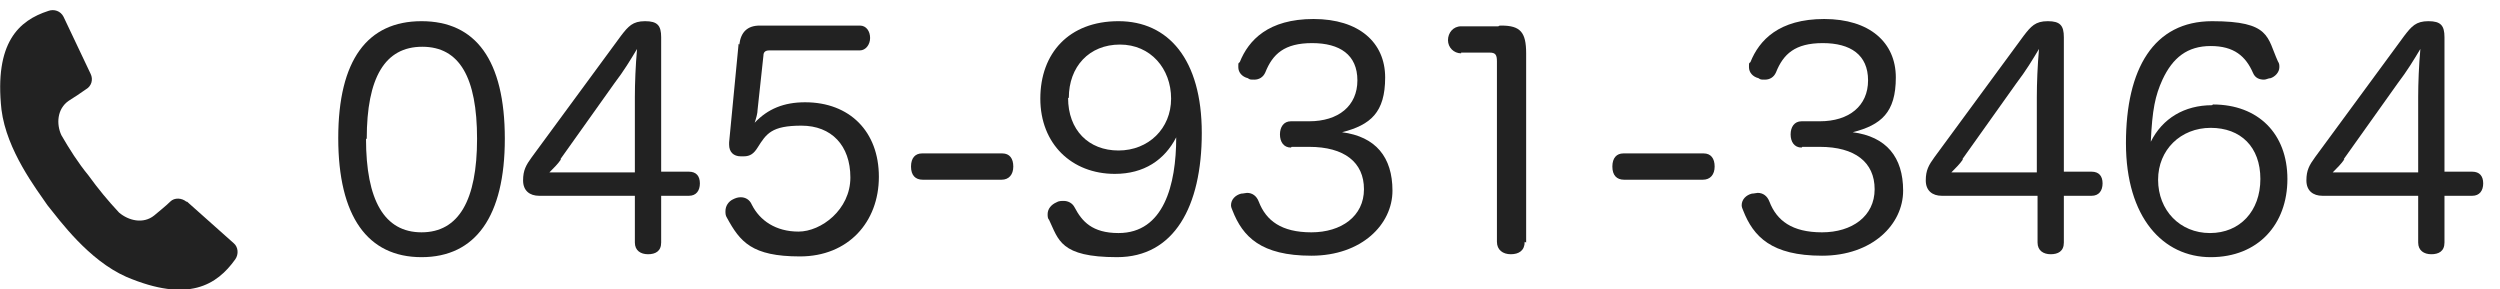 <?xml version="1.0" encoding="UTF-8"?>
<svg id="_レイヤー_1" data-name="レイヤー_1" xmlns="http://www.w3.org/2000/svg" width="342.2" height="39.6" version="1.1" viewBox="0 0 342.2 39.6">
  <!-- Generator: Adobe Illustrator 29.4.0, SVG Export Plug-In . SVG Version: 2.1.0 Build 152)  -->
  <defs>
    <style>
      .st0 {
        fill: #222;
      }
    </style>
  </defs>
  <path id="_パス_221" data-name="パス_221" class="st0" d="M25.5,27.6c-.6-.5-1.6-.6-2.2,0-.6.6-1.5,1.3-2.2,1.9-1.5,1.2-3.5.7-4.8-.4-1.5-1.6-2.9-3.3-4.2-5.1-1.4-1.7-2.6-3.6-3.7-5.5-.7-1.5-.6-3.6,1-4.7.8-.5,1.7-1.1,2.4-1.6.7-.4,1-1.3.6-2.1l-3.7-7.8c-.4-.8-1.3-1.1-2.1-.8C2.6,2.8-.8,5.8.2,15c.7,5.6,4.8,10.9,6.3,13.1,1.7,2.1,5.6,7.5,10.8,9.8,8.5,3.6,12.4,1.1,14.9-2.4.5-.7.4-1.7-.2-2.2l-6.4-5.7Z"/>
  <g>
    <path class="st0" d="M69.1,19c0,10.6-4,16.2-11.4,16.2s-11.4-5.6-11.4-16.3S50.3,2.9,57.7,2.9s11.4,5.3,11.4,16.1ZM50.1,19c0,8.4,2.5,12.8,7.6,12.8s7.6-4.4,7.6-12.8-2.4-12.6-7.5-12.6-7.6,4.2-7.6,12.6Z"/>
    <path class="st0" d="M73.8,26.8c-1.3,0-2.2-.7-2.2-2.1s.4-2.1,1.2-3.2l12.2-16.6c1-1.3,1.6-2,3.3-2s2.2.6,2.2,2.2v18.4h3.8c1,0,1.5.6,1.5,1.6s-.5,1.7-1.5,1.7h-3.8v6.4c0,1.2-.8,1.6-1.8,1.6s-1.8-.5-1.8-1.6v-6.4h-13.2ZM76.8,21.8c-.4.6-1,1.2-1.6,1.8.9,0,1.8,0,2.5,0h9.2v-10.3c0-1.9.1-4.4.3-6.6-.9,1.5-1.8,3-3.1,4.7l-7.4,10.4Z"/>
    <path class="st0" d="M101.2,6.1c.2-1.7,1.1-2.6,2.8-2.6h13.7c.9,0,1.4.8,1.4,1.7s-.6,1.7-1.4,1.7h-12.4c-.5,0-.8.2-.8.7l-.8,7.4c0,.5-.2,1.2-.4,1.8,1.8-1.9,4-2.8,6.9-2.8,6.1,0,10.1,4,10.1,10.2s-4.2,10.9-10.8,10.9-8.2-2-10-5.3c-.2-.3-.2-.6-.2-.9,0-.7.4-1.3,1-1.6.4-.2.7-.3,1.1-.3.6,0,1.2.3,1.5,1,1.1,2.2,3.3,3.7,6.4,3.7s7.1-3,7.1-7.4-2.6-7.1-6.7-7.1-4.8,1.1-6,3c-.5.8-1,1.2-1.9,1.2s-.2,0-.4,0c-1,0-1.6-.6-1.6-1.6v-.3l1.3-13.5Z"/>
    <path class="st0" d="M137.2,21c1,0,1.5.7,1.5,1.8s-.6,1.8-1.6,1.8h-10.8c-1,0-1.6-.6-1.6-1.8s.6-1.8,1.5-1.8h10.9Z"/>
    <path class="st0" d="M152.6,23.8c-5.9,0-10.2-4.1-10.2-10.3s3.9-10.6,10.7-10.6,11.4,5.2,11.4,15.3-3.8,17-11.6,17-8-2.4-9.3-5.1c-.2-.2-.2-.5-.2-.8,0-.7.5-1.3,1.2-1.6.3-.2.7-.2,1-.2.6,0,1.2.3,1.5.9,1,1.9,2.4,3.5,6,3.5,6.2,0,7.9-6.6,7.9-13.1-1.6,3.1-4.4,5-8.4,5ZM146.2,13.4c0,4.4,2.8,7.2,6.9,7.2s7.2-3,7.2-7.1-2.8-7.4-7-7.4-7,3-7,7.3Z"/>
    <path class="st0" d="M176.7,20.2c-1,0-1.5-.8-1.5-1.8s.5-1.8,1.5-1.8h2.2c0,0,.2,0,.3,0,4,0,6.6-2.1,6.6-5.6s-2.4-5.1-6.2-5.1-5.4,1.5-6.4,4c-.3.7-.9,1-1.5,1s-.6,0-.9-.2c-.8-.2-1.3-.8-1.3-1.5s0-.5.2-.7c1.2-3,3.9-5.9,10.1-5.9s9.8,3.2,9.8,8-2,6.5-5.9,7.5c4.6.6,6.9,3.4,6.9,8s-4.2,8.9-11.1,8.9-9.4-2.6-10.8-6.2c-.1-.2-.2-.5-.2-.7,0-.8.6-1.4,1.4-1.6.3,0,.6-.1.8-.1.7,0,1.3.4,1.6,1.2,1,2.6,3.1,4.2,7.2,4.2s7.2-2.2,7.2-5.9-2.7-5.8-7.5-5.8h-2.4Z"/>
    <path class="st0" d="M208.7,33.1c0,1.2-.8,1.7-1.9,1.7s-1.9-.6-1.9-1.7V8.4c0-.9-.2-1.2-1-1.2h-3.9q0,.1,0,.1c-1,0-1.8-.8-1.8-1.8s.7-1.9,1.8-1.9h5.1c.1-.1.2-.1.4-.1,2.6,0,3.4.9,3.4,3.8v25.9Z"/>
    <path class="st0" d="M233.2,21c1,0,1.5.7,1.5,1.8s-.6,1.8-1.6,1.8h-10.8c-1,0-1.6-.6-1.6-1.8s.6-1.8,1.5-1.8h10.9Z"/>
    <path class="st0" d="M246.6,20.2c-1,0-1.5-.8-1.5-1.8s.5-1.8,1.5-1.8h2.2c0,0,.2,0,.3,0,4,0,6.6-2.1,6.6-5.6s-2.4-5.1-6.2-5.1-5.4,1.5-6.4,4c-.3.7-.9,1-1.5,1s-.6,0-.9-.2c-.8-.2-1.3-.8-1.3-1.5s0-.5.2-.7c1.2-3,3.9-5.9,10.1-5.9s9.8,3.2,9.8,8-2,6.5-5.9,7.5c4.6.6,6.9,3.4,6.9,8s-4.2,8.9-11.1,8.9-9.4-2.6-10.8-6.2c-.1-.2-.2-.5-.2-.7,0-.8.6-1.4,1.4-1.6.3,0,.6-.1.8-.1.7,0,1.3.4,1.6,1.2,1,2.6,3.1,4.2,7.2,4.2s7.2-2.2,7.2-5.9-2.7-5.8-7.5-5.8h-2.4Z"/>
    <path class="st0" d="M265.8,26.8c-1.3,0-2.2-.7-2.2-2.1s.4-2.1,1.2-3.2l12.2-16.6c1-1.3,1.6-2,3.3-2s2.2.6,2.2,2.2v18.4h3.8c1,0,1.5.6,1.5,1.6s-.5,1.7-1.5,1.7h-3.8v6.4c0,1.2-.8,1.6-1.8,1.6s-1.8-.5-1.8-1.6v-6.4h-13.2ZM268.7,21.8c-.4.6-1,1.2-1.6,1.8.9,0,1.8,0,2.5,0h9.2v-10.3c0-1.9.1-4.4.3-6.6-.9,1.5-1.8,3-3.1,4.7l-7.4,10.4Z"/>
    <path class="st0" d="M302.9,14.3c6.2,0,10.2,4,10.2,10.2s-4,10.7-10.5,10.7-11.6-5.4-11.6-15.6,3.8-16.7,11.8-16.7,7.5,2.2,9,5.5c.2.3.2.5.2.8,0,.7-.6,1.3-1.2,1.5-.3,0-.6.2-.9.2-.6,0-1.2-.2-1.5-.9-1-2.3-2.6-3.7-5.8-3.7s-5.2,1.6-6.6,4.6c-1,2.2-1.4,4.1-1.6,8.5,1.6-3.2,4.6-5,8.4-5ZM295.4,24.6c0,4.2,3,7.3,7.1,7.3s6.9-3,6.9-7.4-2.7-7-6.8-7-7.2,3-7.2,7.1Z"/>
    <path class="st0" d="M317.9,26.8c-1.3,0-2.2-.7-2.2-2.1s.4-2.1,1.2-3.2l12.2-16.6c1-1.3,1.6-2,3.3-2s2.2.6,2.2,2.2v18.4h3.8c1,0,1.5.6,1.5,1.6s-.5,1.7-1.5,1.7h-3.8v6.4c0,1.2-.8,1.6-1.8,1.6s-1.8-.5-1.8-1.6v-6.4h-13.2ZM320.9,21.8c-.4.6-1,1.2-1.6,1.8.9,0,1.8,0,2.5,0h9.2v-10.3c0-1.9.1-4.4.3-6.6-.9,1.5-1.8,3-3.1,4.7l-7.4,10.4Z"/>
  </g>
</svg>